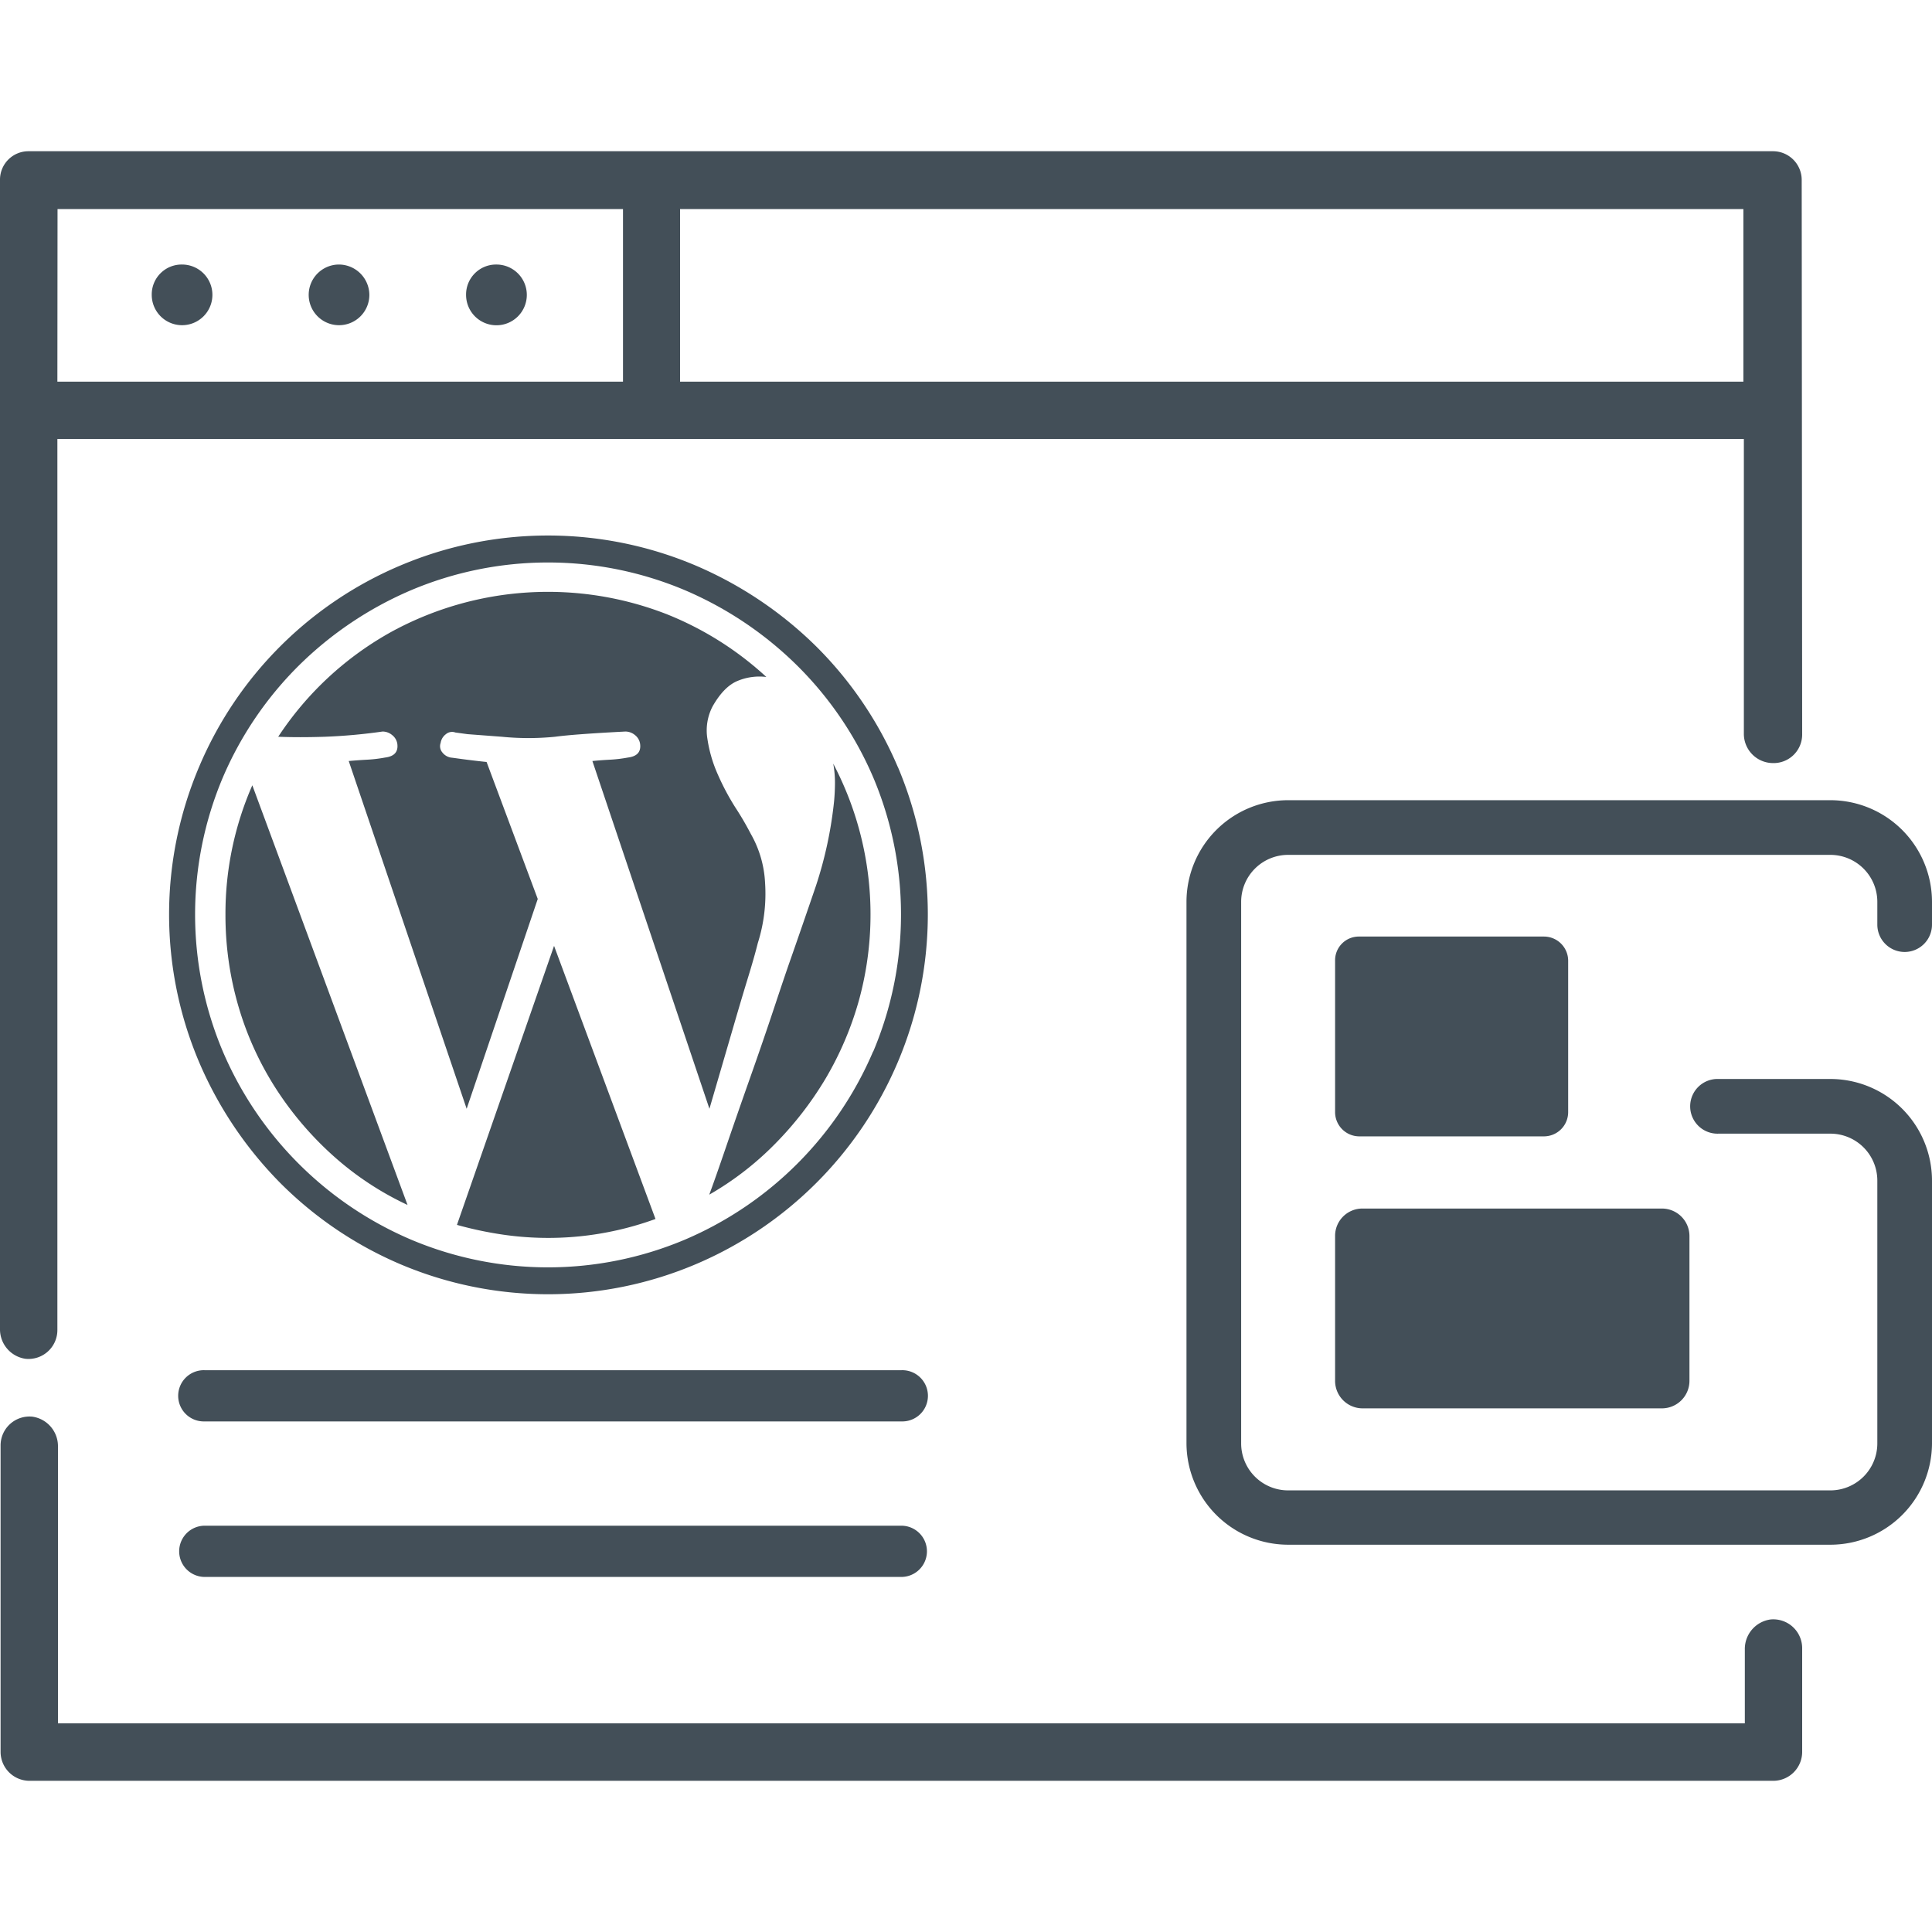 <svg viewBox="0 0 500 500" xmlns="http://www.w3.org/2000/svg"><path d="m175.96 54.1h275.23v44.66h-275.23z" fill="none"/><path d="m226 201.21a91.27 91.27 0 0 0 -19.63-28.94 93.49 93.49 0 0 0 -29.06-19.52 91.1 91.1 0 0 0 -70.9 0 93.49 93.49 0 0 0 -29.06 19.52 91.47 91.47 0 0 0 -19.64 28.94 91.13 91.13 0 0 0 0 70.91 92.28 92.28 0 0 0 48.7 48.69 91.1 91.1 0 0 0 70.9 0 92.22 92.22 0 0 0 48.69-48.69 91.13 91.13 0 0 0 0-70.91zm-139.68 98a85.79 85.79 0 0 1 -14.92-17.5 81.59 81.59 0 0 1 -9.65-21.21 84 84 0 0 1 -3.36-23.78 82.81 82.81 0 0 1 6.95-33.44l40.17 108.61a78.44 78.44 0 0 1 -19.23-12.73zm55.54 21.2a81.56 81.56 0 0 1 -12-.89 95.76 95.76 0 0 1 -11.6-2.52l25.13-72.25 26.25 70.68a81.44 81.44 0 0 1 -27.82 4.93zm11.4-123.41c1.5-.15 3-.26 4.49-.34a35.41 35.41 0 0 0 4.71-.56c2.4-.3 3.44-1.49 3.14-3.59a3.54 3.54 0 0 0 -1.34-2.24 3.86 3.86 0 0 0 -2.47-.9q-13.24.68-18.18 1.35a69.28 69.28 0 0 1 -13.8 0l-8.81-.72-3.14-.45a2.47 2.47 0 0 0 -2.47.45 3.45 3.45 0 0 0 -1.34 2.24 2.49 2.49 0 0 0 .44 2.47 3.54 3.54 0 0 0 2.25 1.34c.15 0 1 .12 2.58.34s3.78.49 6.62.79l13.24 35.45-18.4 54.3-30.57-89.93c1.65-.15 3.22-.26 4.71-.34a35.41 35.41 0 0 0 4.71-.56c2.4-.3 3.44-1.49 3.15-3.59a3.56 3.56 0 0 0 -1.35-2.24 3.86 3.86 0 0 0 -2.47-.9 142.44 142.44 0 0 1 -14.81 1.35q-6.74.22-12.12 0a83.32 83.32 0 0 1 29.51-27.26 84.55 84.55 0 0 1 71.13-4.46 83.79 83.79 0 0 1 25.69 16.16 14.67 14.67 0 0 0 -7.4 1q-3.59 1.45-6.51 6.61a13.44 13.44 0 0 0 -1.34 8.42 35.21 35.21 0 0 0 2.69 9.2 63.3 63.3 0 0 0 4.6 8.64 77.12 77.12 0 0 1 3.93 6.73 28.24 28.24 0 0 1 3.7 12.68 42.29 42.29 0 0 1 -1.91 15.59q-.9 3.6-2.69 9.43-1.58 5.16-3.93 13.24t-5.95 20.19zm69 62a84.57 84.57 0 0 1 -8.52 20 88.21 88.21 0 0 1 -13.13 17 78.86 78.86 0 0 1 -17.06 13.13q1.35-3.6 4.27-12.12t6.28-18.01q3.38-9.54 6.29-18.29t4.26-12.57q3.14-9 6.51-18.85a103.92 103.92 0 0 0 4.71-22c.15-1.64.22-3.25.22-4.82a27 27 0 0 0 -.45-4.83 83.8 83.8 0 0 1 6.62 61.36z" fill="none"/><path d="m161.23 54.1h-146.38v44.67h146.38zm-114.11 30.06a7.9 7.9 0 0 1 -7.85-7.85 7.74 7.74 0 0 1 7.85-7.85 7.85 7.85 0 0 1 0 15.7zm40.61 0a7.85 7.85 0 1 1 7.86-7.85 7.9 7.9 0 0 1 -7.86 7.85zm40.74 0a7.9 7.9 0 0 1 -7.85-7.85 7.76 7.76 0 0 1 7.85-7.85 7.85 7.85 0 1 1 0 15.7z" fill="none"/><g fill="#434f58"><path d="m87.73 68.46a7.85 7.85 0 1 0 7.86 7.85 7.91 7.91 0 0 0 -7.86-7.85z"/><path d="m128.47 68.46a7.76 7.76 0 0 0 -7.85 7.85 7.86 7.86 0 1 0 7.85-7.85z"/><path d="m47.12 68.46a7.74 7.74 0 0 0 -7.85 7.85 7.85 7.85 0 1 0 7.85-7.85z"/><path d="m6.63 351.66a7.48 7.48 0 0 0 8.22-7.48v-230.57h436.46v76.39a7.56 7.56 0 0 0 7.36 7.48 7.39 7.39 0 0 0 7.73-7.36l-.12-143.49a7.43 7.43 0 0 0 -7.48-7.49h-451.32a7.36 7.36 0 0 0 -7.48 7.48v297.31a7.7 7.7 0 0 0 6.63 7.73zm169.37-297.56h275.19v44.67h-275.19zm-161.11 0h146.34v44.67h-146.38z"/><path d="m233.26 354.61h-180.26a6.63 6.63 0 1 0 0 13.25h180.26a6.63 6.63 0 1 0 0-13.25z"/><path d="m233.26 394.85h-180.26a6.63 6.63 0 1 0 0 13.26h180.26a6.63 6.63 0 0 0 0-13.26z"/><path d="m345.52 357.31a7.12 7.12 0 0 0 7.16 7.17h77.38a7.13 7.13 0 0 0 7.17-7.17v-37.37a7.13 7.13 0 0 0 -7.17-7.17h-77.38a7.07 7.07 0 0 0 -7.16 7.17z"/><path d="m399.58 294.09a6.28 6.28 0 0 0 6.26-6.26v-39.19a6.27 6.27 0 0 0 -6.26-6.26h-47.89a6.14 6.14 0 0 0 -6.17 6.26v39.19a6.28 6.28 0 0 0 6.26 6.26z"/><path d="m492.92 246.37a7.08 7.08 0 0 0 7.08-7.07v-5.9a26.33 26.33 0 0 0 -26.31-26.31h-140.33a26.33 26.33 0 0 0 -26.3 26.31v140.06a26.33 26.33 0 0 0 26.3 26.31h140.33a26.31 26.31 0 0 0 26.31-26.22v-68a26.32 26.32 0 0 0 -26.31-26.31h-28.93a7.08 7.08 0 1 0 0 14.15h28.93a12.15 12.15 0 0 1 12.16 12.16v68a12.16 12.16 0 0 1 -12.16 12.16h-140.33a12.16 12.16 0 0 1 -12.15-12.16v-140.15a12.16 12.16 0 0 1 12.15-12.16h140.33a12.16 12.16 0 0 1 12.16 12.16v5.9a7.08 7.08 0 0 0 7.07 7.07z"/><path d="m458.18 419.12a7.7 7.7 0 0 0 -6.62 7.73v19.15h-436.56v-71.64a7.71 7.71 0 0 0 -6.63-7.73 7.48 7.48 0 0 0 -8.22 7.49v79.26a7.49 7.49 0 0 0 7.49 7.49h451.28a7.48 7.48 0 0 0 7.48-7.49v-26.78a7.47 7.47 0 0 0 -8.22-7.48z"/><path d="m189.5 266.74q2.35-8.08 3.93-13.24 1.8-5.83 2.69-9.43a42.29 42.29 0 0 0 1.88-15.59 28.24 28.24 0 0 0 -3.7-12.68 77.12 77.12 0 0 0 -3.93-6.73 63.3 63.3 0 0 1 -4.6-8.64 35.21 35.21 0 0 1 -2.69-9.2 13.44 13.44 0 0 1 1.34-8.42q2.93-5.16 6.51-6.61a14.67 14.67 0 0 1 7.4-1 83.79 83.79 0 0 0 -25.66-16.2 84.55 84.55 0 0 0 -71.13 4.38 83.32 83.32 0 0 0 -29.54 27.29q5.39.22 12.12 0a142.44 142.44 0 0 0 14.88-1.35 3.86 3.86 0 0 1 2.47.9 3.56 3.56 0 0 1 1.35 2.24c.29 2.1-.75 3.29-3.15 3.59a35.41 35.41 0 0 1 -4.71.56c-1.49.08-3.06.19-4.71.34l30.52 90 18.4-54.3-13.24-35.45c-2.84-.3-5-.57-6.62-.79s-2.43-.34-2.58-.34a3.54 3.54 0 0 1 -2.25-1.34 2.49 2.49 0 0 1 -.44-2.47 3.45 3.45 0 0 1 1.34-2.24 2.47 2.47 0 0 1 2.47-.45l3.15.43 8.86.67a69.28 69.28 0 0 0 13.8 0q4.95-.67 18.18-1.35a3.86 3.86 0 0 1 2.47.9 3.54 3.54 0 0 1 1.34 2.24c.3 2.1-.74 3.29-3.14 3.59a35.41 35.41 0 0 1 -4.71.56c-1.5.08-3 .19-4.49.34l30.29 90q3.55-12.14 5.9-20.21z"/><path d="m118.26 317a95.76 95.76 0 0 0 11.55 2.47 81.11 81.11 0 0 0 39.83-4l-26.25-70.68z"/><path d="m232.36 198.52a98.19 98.19 0 0 0 -21.09-31.19 100.65 100.65 0 0 0 -31.3-21 97.89 97.89 0 0 0 -76.3 0 97.86 97.86 0 0 0 -52.17 52.19 97.86 97.86 0 0 0 0 76.29 100.57 100.57 0 0 0 21 31.31 98.3 98.3 0 0 0 31.19 21.09 97.89 97.89 0 0 0 76.3 0 98.63 98.63 0 0 0 52.39-52.4 97.86 97.86 0 0 0 0-76.29zm-6.4 73.6a92.22 92.22 0 0 1 -48.69 48.69 91.1 91.1 0 0 1 -70.9 0 92.28 92.28 0 0 1 -48.7-48.69 91.13 91.13 0 0 1 0-70.91 91.47 91.47 0 0 1 19.64-28.94 93.49 93.49 0 0 1 29.06-19.52 91.1 91.1 0 0 1 70.9 0 93.49 93.49 0 0 1 29.06 19.52 91.27 91.27 0 0 1 19.67 28.94 91.13 91.13 0 0 1 0 70.91z"/><path d="m216.09 202.45c0 1.57-.07 3.18-.22 4.82a103.92 103.92 0 0 1 -4.71 22q-3.37 9.87-6.51 18.85-1.35 3.81-4.26 12.57t-6.29 18.31q-3.36 9.52-6.28 18.06t-4.27 12.12a78.86 78.86 0 0 0 17.06-13.18 88.21 88.21 0 0 0 13.13-17 84.57 84.57 0 0 0 8.52-20 83.8 83.8 0 0 0 -6.62-61.37 27 27 0 0 1 .45 4.82z"/><path d="m58.35 236.67a84 84 0 0 0 3.36 23.78 81.59 81.59 0 0 0 9.65 21.21 85.79 85.79 0 0 0 14.92 17.5 78.44 78.44 0 0 0 19.19 12.68l-40.17-108.61a82.81 82.81 0 0 0 -6.95 33.44z"/></g></svg>